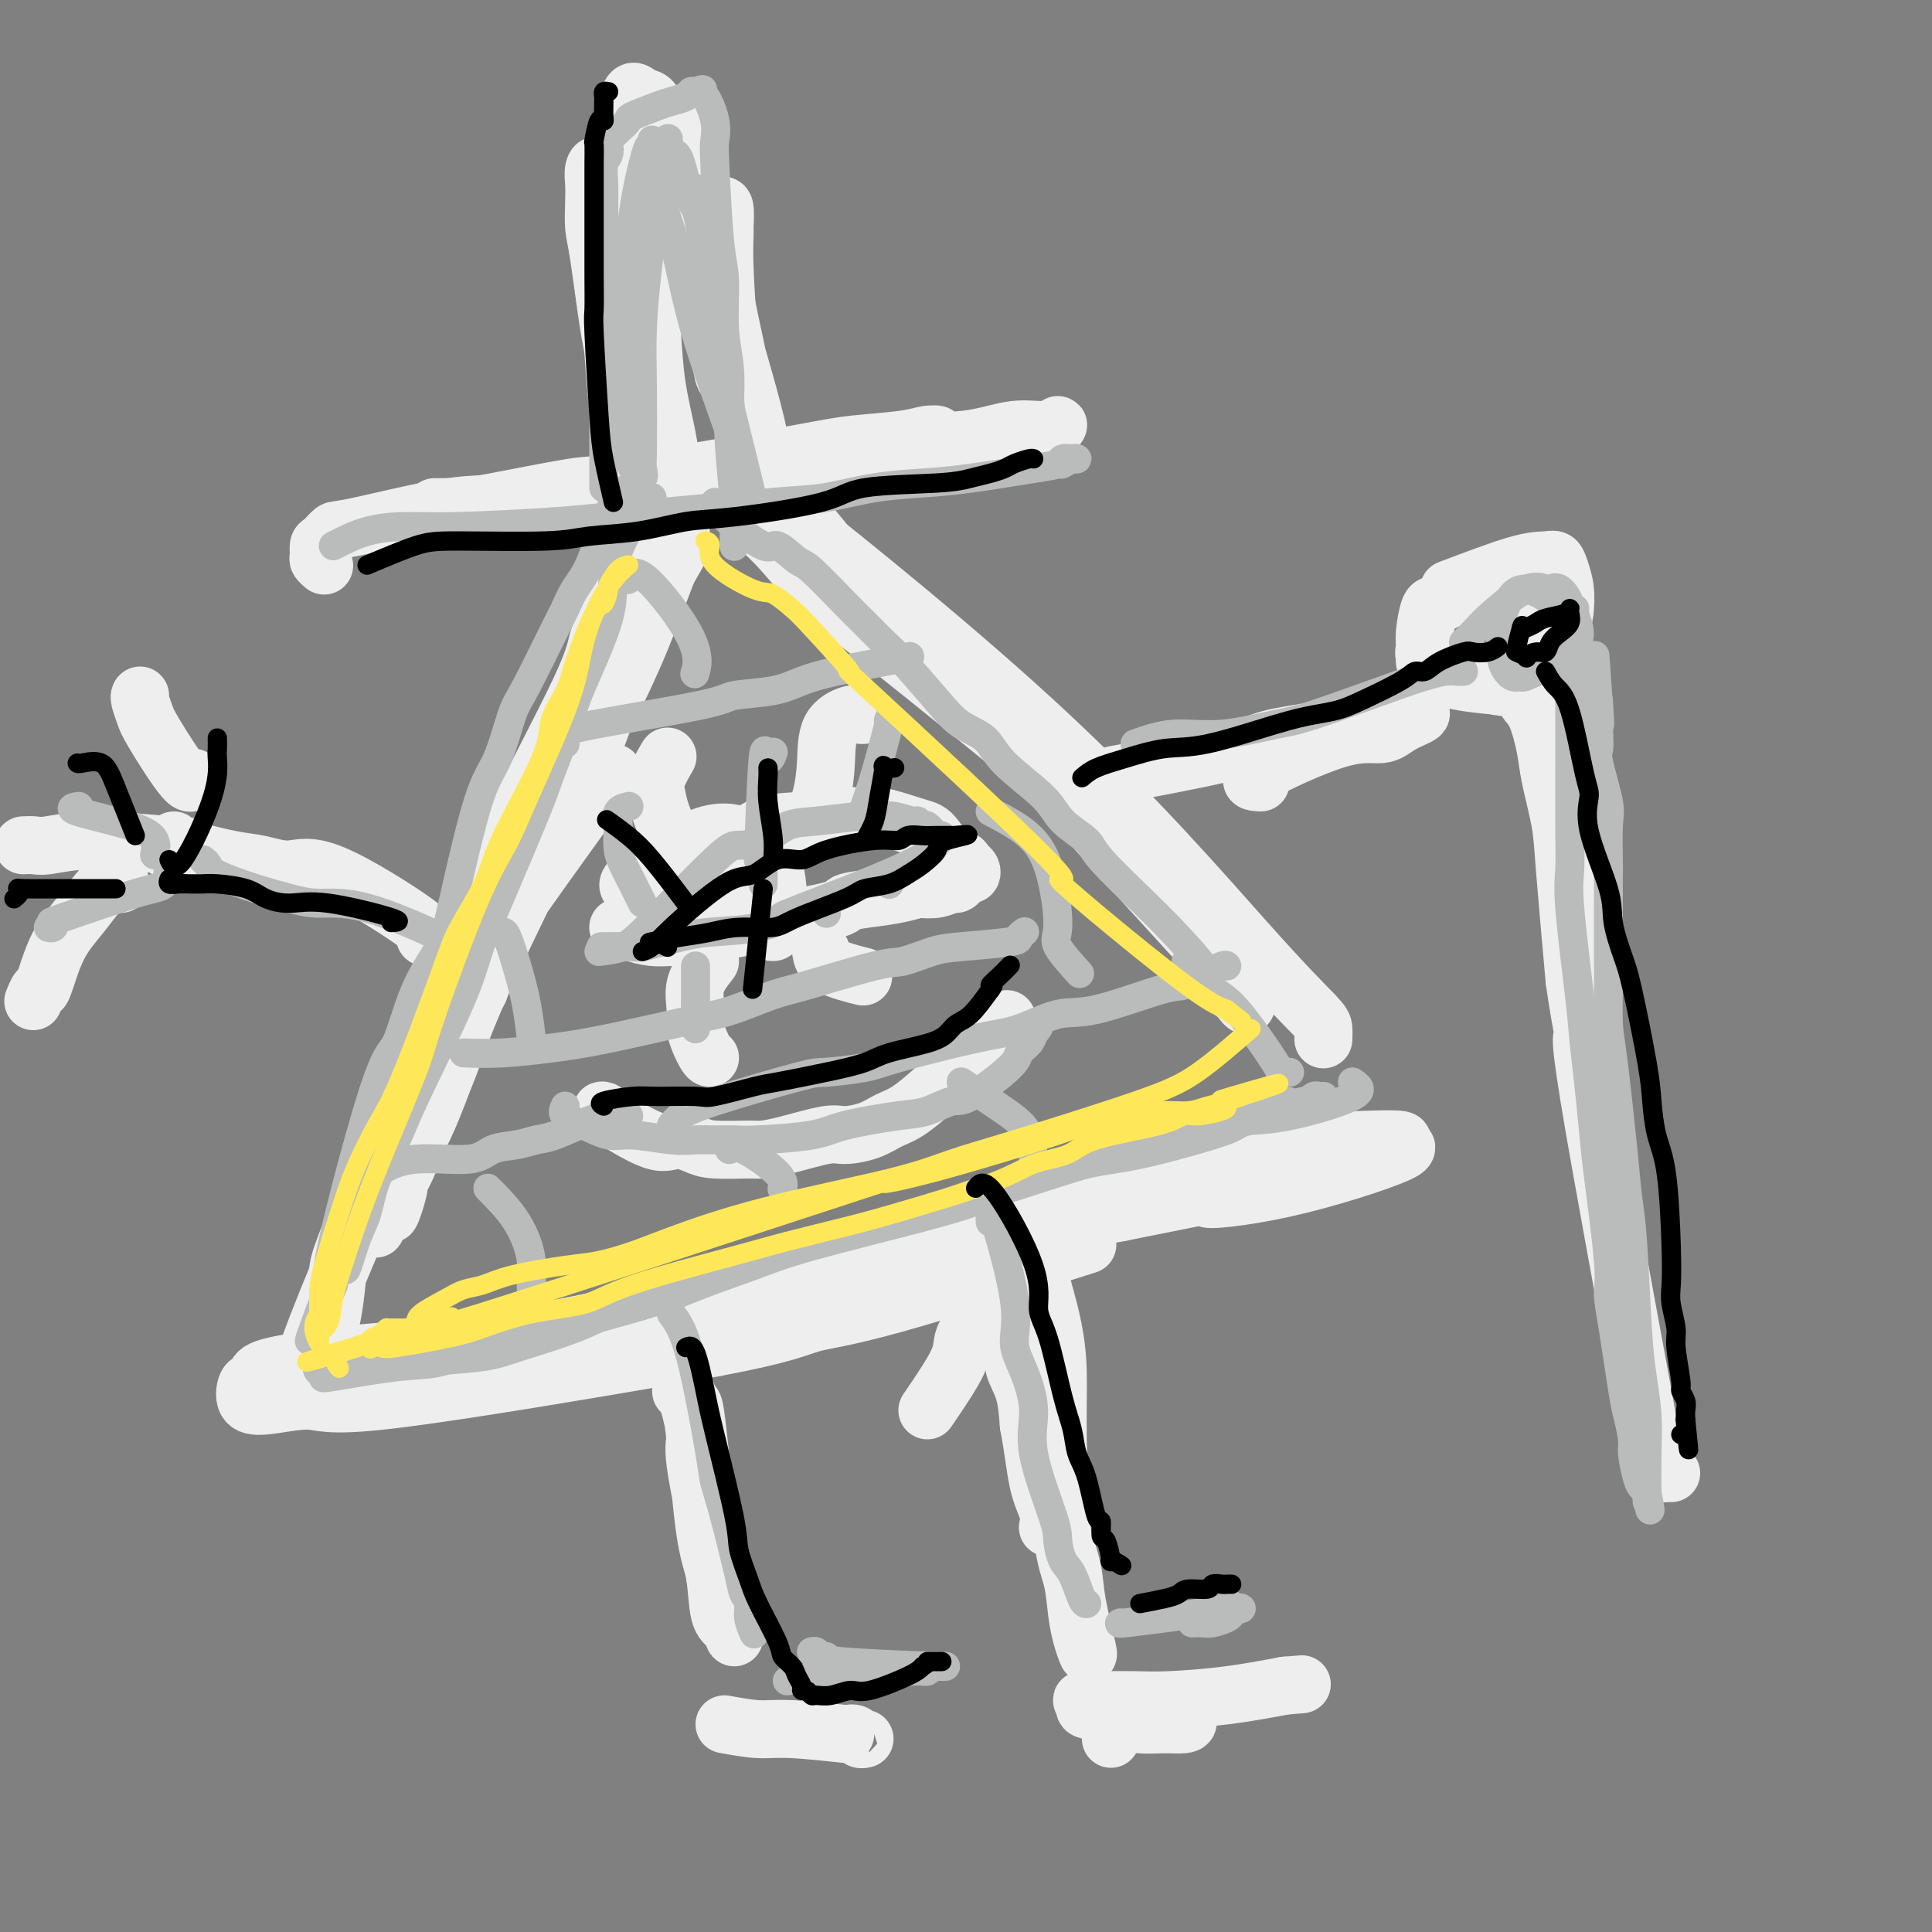 <svg viewBox='0 0 400 400' version='1.1' xmlns='http://www.w3.org/2000/svg' xmlns:xlink='http://www.w3.org/1999/xlink'><rect x="0" y="0" width="400" height="400" fill="#808080" stroke="none"/><g fill='none' stroke='rgb(238,238,238)' stroke-width='12' stroke-linecap='round' stroke-linejoin='round'><path d='M127,160c-0.175,0.094 -0.350,0.188 -1,1c-0.650,0.812 -1.773,2.344 -8,11c-6.227,8.656 -17.556,24.438 -23,33c-5.444,8.562 -5.003,9.905 -6,13c-0.997,3.095 -3.431,7.943 -5,12c-1.569,4.057 -2.271,7.323 -3,10c-0.729,2.677 -1.484,4.763 -2,7c-0.516,2.237 -0.795,4.623 -1,6c-0.205,1.377 -0.338,1.744 0,1c0.338,-0.744 1.148,-2.601 2,-5c0.852,-2.399 1.747,-5.341 4,-10c2.253,-4.659 5.864,-11.034 8,-16c2.136,-4.966 2.798,-8.522 8,-20c5.202,-11.478 14.946,-30.877 20,-42c5.054,-11.123 5.420,-13.968 7,-18c1.580,-4.032 4.376,-9.249 6,-14c1.624,-4.751 2.078,-9.037 3,-12c0.922,-2.963 2.313,-4.604 3,-6c0.687,-1.396 0.672,-2.547 1,-3c0.328,-0.453 1.000,-0.207 1,1c0.000,1.207 -0.671,3.375 -2,7c-1.329,3.625 -3.315,8.706 -5,13c-1.685,4.294 -3.070,7.800 -9,20c-5.930,12.200 -16.404,33.092 -22,45c-5.596,11.908 -6.313,14.831 -8,19c-1.687,4.169 -4.343,9.585 -7,15'/><path d='M88,228c-8.518,19.115 -6.814,17.404 -6,17c0.814,-0.404 0.738,0.500 0,3c-0.738,2.500 -2.138,6.595 -1,-1c1.138,-7.595 4.814,-26.882 8,-38c3.186,-11.118 5.883,-14.069 8,-18c2.117,-3.931 3.653,-8.844 8,-18c4.347,-9.156 11.504,-22.557 15,-30c3.496,-7.443 3.331,-8.929 4,-11c0.669,-2.071 2.173,-4.727 3,-7c0.827,-2.273 0.978,-4.165 1,-3c0.022,1.165 -0.084,5.385 -1,10c-0.916,4.615 -2.643,9.624 -5,16c-2.357,6.376 -5.345,14.120 -8,20c-2.655,5.880 -4.977,9.895 -9,20c-4.023,10.105 -9.747,26.300 -13,35c-3.253,8.700 -4.035,9.905 -5,12c-0.965,2.095 -2.113,5.080 -3,7c-0.887,1.920 -1.514,2.773 -2,3c-0.486,0.227 -0.833,-0.173 -1,-1c-0.167,-0.827 -0.154,-2.080 0,-5c0.154,-2.920 0.449,-7.507 1,-11c0.551,-3.493 1.357,-5.892 5,-14c3.643,-8.108 10.123,-21.924 14,-30c3.877,-8.076 5.153,-10.412 7,-14c1.847,-3.588 4.267,-8.427 6,-12c1.733,-3.573 2.781,-5.878 5,-10c2.219,-4.122 5.610,-10.061 9,-16'/><path d='M128,132c7.357,-13.914 5.250,-7.699 5,-6c-0.250,1.699 1.356,-1.120 3,-4c1.644,-2.880 3.327,-5.823 4,-7c0.673,-1.177 0.337,-0.589 0,0'/><path d='M164,104c3.242,4.113 6.484,8.227 9,11c2.516,2.773 4.307,4.207 10,9c5.693,4.793 15.289,12.947 21,18c5.711,5.053 7.538,7.006 10,10c2.462,2.994 5.558,7.028 9,11c3.442,3.972 7.230,7.880 10,11c2.770,3.120 4.520,5.452 8,10c3.480,4.548 8.688,11.313 11,15c2.312,3.687 1.729,4.295 2,5c0.271,0.705 1.397,1.506 2,2c0.603,0.494 0.682,0.679 1,1c0.318,0.321 0.874,0.777 1,1c0.126,0.223 -0.178,0.211 -1,-1c-0.822,-1.211 -2.162,-3.622 -3,-5c-0.838,-1.378 -1.175,-1.724 -6,-7c-4.825,-5.276 -14.138,-15.484 -20,-22c-5.862,-6.516 -8.271,-9.341 -11,-12c-2.729,-2.659 -5.777,-5.154 -13,-11c-7.223,-5.846 -18.621,-15.044 -25,-20c-6.379,-4.956 -7.738,-5.672 -10,-8c-2.262,-2.328 -5.427,-6.270 -8,-9c-2.573,-2.730 -4.556,-4.247 -6,-6c-1.444,-1.753 -2.350,-3.741 -3,-5c-0.650,-1.259 -1.043,-1.788 -1,-2c0.043,-0.212 0.521,-0.106 1,0'/><path d='M152,100c-1.300,-2.770 3.949,1.306 5,2c1.051,0.694 -2.097,-1.994 8,6c10.097,7.994 33.437,26.671 52,44c18.563,17.329 32.347,33.309 41,43c8.653,9.691 12.175,13.092 14,15c1.825,1.908 1.953,2.321 2,3c0.047,0.679 0.013,1.622 0,2c-0.013,0.378 -0.007,0.189 0,0'/><path d='M276,241c0.356,0.225 0.711,0.451 -1,1c-1.711,0.549 -5.490,1.422 -8,2c-2.510,0.578 -3.751,0.862 -13,2c-9.249,1.138 -26.506,3.129 -37,5c-10.494,1.871 -14.223,3.621 -21,6c-6.777,2.379 -16.600,5.386 -24,8c-7.400,2.614 -12.376,4.835 -23,8c-10.624,3.165 -26.896,7.275 -36,9c-9.104,1.725 -11.041,1.065 -14,1c-2.959,-0.065 -6.940,0.466 -10,1c-3.060,0.534 -5.200,1.071 -8,1c-2.800,-0.071 -6.262,-0.750 -8,-1c-1.738,-0.250 -1.754,-0.071 -2,0c-0.246,0.071 -0.723,0.034 -1,0c-0.277,-0.034 -0.354,-0.066 0,0c0.354,0.066 1.141,0.229 2,0c0.859,-0.229 1.792,-0.849 4,-1c2.208,-0.151 5.691,0.167 8,0c2.309,-0.167 3.445,-0.821 12,-3c8.555,-2.179 24.530,-5.885 34,-8c9.470,-2.115 12.435,-2.639 18,-4c5.565,-1.361 13.729,-3.559 20,-5c6.271,-1.441 10.649,-2.126 21,-4c10.351,-1.874 26.676,-4.937 43,-8'/><path d='M232,251c28.539,-5.769 18.886,-3.693 18,-3c-0.886,0.693 6.994,0.003 16,-2c9.006,-2.003 19.137,-5.320 23,-7c3.863,-1.680 1.457,-1.723 1,-2c-0.457,-0.277 1.035,-0.788 0,-1c-1.035,-0.212 -4.596,-0.124 -8,0c-3.404,0.124 -6.650,0.284 -11,1c-4.350,0.716 -9.804,1.986 -14,3c-4.196,1.014 -7.136,1.771 -19,5c-11.864,3.229 -32.654,8.931 -46,12c-13.346,3.069 -19.247,3.505 -25,5c-5.753,1.495 -11.357,4.049 -23,7c-11.643,2.951 -29.327,6.299 -39,8c-9.673,1.701 -11.337,1.755 -15,2c-3.663,0.245 -9.324,0.682 -13,1c-3.676,0.318 -5.366,0.517 -9,1c-3.634,0.483 -9.210,1.250 -12,2c-2.790,0.750 -2.793,1.485 -3,2c-0.207,0.515 -0.618,0.812 -1,1c-0.382,0.188 -0.735,0.267 -1,1c-0.265,0.733 -0.440,2.121 0,3c0.440,0.879 1.496,1.249 4,1c2.504,-0.249 6.455,-1.118 9,-1c2.545,0.118 3.685,1.224 15,0c11.315,-1.224 32.804,-4.778 46,-7c13.196,-2.222 18.098,-3.111 23,-4'/><path d='M148,279c14.748,-2.767 17.118,-4.185 20,-5c2.882,-0.815 6.276,-1.027 17,-4c10.724,-2.973 28.778,-8.707 36,-11c7.222,-2.293 3.611,-1.147 0,0'/><path d='M123,103c-0.674,-0.455 -1.348,-0.910 1,-1c2.348,-0.090 7.718,0.184 11,0c3.282,-0.184 4.475,-0.827 13,-2c8.525,-1.173 24.384,-2.876 33,-4c8.616,-1.124 9.991,-1.669 13,-2c3.009,-0.331 7.651,-0.449 11,-1c3.349,-0.551 5.403,-1.537 7,-2c1.597,-0.463 2.735,-0.404 4,-1c1.265,-0.596 2.656,-1.847 3,-2c0.344,-0.153 -0.359,0.792 -2,1c-1.641,0.208 -4.220,-0.322 -7,0c-2.780,0.322 -5.760,1.495 -10,2c-4.240,0.505 -9.739,0.343 -15,1c-5.261,0.657 -10.283,2.134 -15,3c-4.717,0.866 -9.129,1.122 -17,2c-7.871,0.878 -19.202,2.379 -25,3c-5.798,0.621 -6.064,0.363 -10,1c-3.936,0.637 -11.542,2.171 -16,3c-4.458,0.829 -5.768,0.954 -7,1c-1.232,0.046 -2.385,0.012 -3,0c-0.615,-0.012 -0.691,-0.003 -1,0c-0.309,0.003 -0.853,0.001 -1,0c-0.147,-0.001 0.101,-0.000 1,0c0.899,0.000 2.450,0.000 4,0'/><path d='M95,105c2.551,-0.104 7.430,-0.364 9,0c1.570,0.364 -0.169,1.351 13,-1c13.169,-2.351 41.244,-8.040 53,-10c11.756,-1.960 7.191,-0.189 8,0c0.809,0.189 6.992,-1.203 10,-2c3.008,-0.797 2.840,-0.999 3,-1c0.160,-0.001 0.649,0.199 1,0c0.351,-0.199 0.562,-0.796 1,-1c0.438,-0.204 1.101,-0.013 1,0c-0.101,0.013 -0.965,-0.151 -2,0c-1.035,0.151 -2.242,0.615 -5,1c-2.758,0.385 -7.067,0.689 -10,1c-2.933,0.311 -4.490,0.629 -12,2c-7.510,1.371 -20.972,3.793 -29,5c-8.028,1.207 -10.622,1.197 -15,2c-4.378,0.803 -10.538,2.418 -15,3c-4.462,0.582 -7.224,0.130 -13,1c-5.776,0.870 -14.567,3.063 -19,4c-4.433,0.937 -4.509,0.618 -5,1c-0.491,0.382 -1.396,1.465 -2,2c-0.604,0.535 -0.908,0.522 -1,1c-0.092,0.478 0.027,1.448 0,2c-0.027,0.552 -0.200,0.687 0,1c0.200,0.313 0.771,0.804 1,1c0.229,0.196 0.114,0.098 0,0'/><path d='M132,103c-0.109,1.303 -0.218,2.606 -1,-1c-0.782,-3.606 -2.238,-12.122 -3,-18c-0.762,-5.878 -0.831,-9.117 -1,-11c-0.169,-1.883 -0.437,-2.408 -1,-6c-0.563,-3.592 -1.420,-10.250 -2,-14c-0.580,-3.750 -0.884,-4.591 -1,-6c-0.116,-1.409 -0.044,-3.384 0,-5c0.044,-1.616 0.062,-2.872 0,-4c-0.062,-1.128 -0.203,-2.128 0,-3c0.203,-0.872 0.749,-1.616 2,2c1.251,3.616 3.207,11.594 4,17c0.793,5.406 0.423,8.242 1,12c0.577,3.758 2.102,8.438 3,12c0.898,3.562 1.169,6.007 2,10c0.831,3.993 2.223,9.533 3,12c0.777,2.467 0.938,1.862 1,2c0.062,0.138 0.024,1.021 0,1c-0.024,-0.021 -0.034,-0.945 0,-2c0.034,-1.055 0.112,-2.242 0,-4c-0.112,-1.758 -0.415,-4.089 -1,-7c-0.585,-2.911 -1.453,-6.403 -2,-10c-0.547,-3.597 -0.774,-7.298 -1,-11'/><path d='M135,69c-1.023,-8.948 -1.581,-14.318 -2,-18c-0.419,-3.682 -0.701,-5.677 -1,-8c-0.299,-2.323 -0.617,-4.974 -1,-7c-0.383,-2.026 -0.833,-3.427 -1,-6c-0.167,-2.573 -0.053,-6.318 0,-8c0.053,-1.682 0.045,-1.301 0,-1c-0.045,0.301 -0.127,0.523 0,0c0.127,-0.523 0.464,-1.790 1,-2c0.536,-0.210 1.272,0.638 2,1c0.728,0.362 1.448,0.239 2,1c0.552,0.761 0.935,2.405 2,4c1.065,1.595 2.811,3.140 4,6c1.189,2.860 1.821,7.036 3,11c1.179,3.964 2.907,7.715 4,11c1.093,3.285 1.553,6.102 3,13c1.447,6.898 3.881,17.876 5,24c1.119,6.124 0.922,7.394 1,9c0.078,1.606 0.429,3.548 1,5c0.571,1.452 1.360,2.412 2,3c0.640,0.588 1.129,0.802 1,1c-0.129,0.198 -0.878,0.379 -1,0c-0.122,-0.379 0.382,-1.319 0,-3c-0.382,-1.681 -1.649,-4.102 -2,-6c-0.351,-1.898 0.215,-3.271 -1,-9c-1.215,-5.729 -4.212,-15.814 -6,-22c-1.788,-6.186 -2.366,-8.473 -3,-11c-0.634,-2.527 -1.324,-5.293 -2,-9c-0.676,-3.707 -1.338,-8.353 -2,-13'/><path d='M144,35c-2.665,-12.014 -1.327,-6.048 -1,-4c0.327,2.048 -0.358,0.180 -1,-2c-0.642,-2.180 -1.240,-4.670 -1,-1c0.240,3.670 1.318,13.502 3,23c1.682,9.498 3.968,18.661 5,23c1.032,4.339 0.808,3.852 1,4c0.192,0.148 0.798,0.931 1,1c0.202,0.069 -0.002,-0.577 0,-1c0.002,-0.423 0.210,-0.624 0,-5c-0.210,-4.376 -0.837,-12.928 -1,-18c-0.163,-5.072 0.138,-6.665 0,-8c-0.138,-1.335 -0.717,-2.413 -1,-3c-0.283,-0.587 -0.272,-0.683 0,-1c0.272,-0.317 0.804,-0.855 1,0c0.196,0.855 0.056,3.101 0,4c-0.056,0.899 -0.028,0.449 0,0'/><path d='M131,184c-0.937,-0.348 -1.874,-0.696 1,-3c2.874,-2.304 9.559,-6.564 14,-8c4.441,-1.436 6.638,-0.049 8,0c1.362,0.049 1.891,-1.240 4,-2c2.109,-0.760 5.800,-0.990 8,-1c2.200,-0.010 2.911,0.200 4,0c1.089,-0.200 2.557,-0.811 4,-1c1.443,-0.189 2.861,0.044 4,0c1.139,-0.044 1.999,-0.364 4,0c2.001,0.364 5.142,1.414 7,2c1.858,0.586 2.434,0.710 3,1c0.566,0.290 1.122,0.746 2,2c0.878,1.254 2.078,3.307 3,4c0.922,0.693 1.564,0.027 2,0c0.436,-0.027 0.664,0.584 1,1c0.336,0.416 0.780,0.637 1,1c0.220,0.363 0.215,0.867 0,1c-0.215,0.133 -0.640,-0.104 -1,0c-0.360,0.104 -0.654,0.550 -1,1c-0.346,0.450 -0.742,0.904 -1,1c-0.258,0.096 -0.377,-0.166 -1,0c-0.623,0.166 -1.749,0.762 -3,1c-1.251,0.238 -2.625,0.119 -4,0'/><path d='M190,184c-3.499,1.182 -7.246,1.637 -10,2c-2.754,0.363 -4.515,0.633 -5,1c-0.485,0.367 0.307,0.831 -5,2c-5.307,1.169 -16.714,3.042 -22,4c-5.286,0.958 -4.450,0.999 -5,1c-0.550,0.001 -2.486,-0.038 -4,0c-1.514,0.038 -2.604,0.154 -4,0c-1.396,-0.154 -3.096,-0.577 -4,-1c-0.904,-0.423 -1.013,-0.845 -1,-1c0.013,-0.155 0.148,-0.041 0,0c-0.148,0.041 -0.578,0.011 -1,0c-0.422,-0.011 -0.835,-0.003 -1,0c-0.165,0.003 -0.083,0.002 0,0'/><path d='M160,178c0.421,2.064 0.842,4.127 1,6c0.158,1.873 0.054,3.555 0,5c-0.054,1.445 -0.056,2.653 0,3c0.056,0.347 0.171,-0.168 0,0c-0.171,0.168 -0.630,1.019 -1,1c-0.370,-0.019 -0.653,-0.909 -1,-1c-0.347,-0.091 -0.758,0.617 -2,-1c-1.242,-1.617 -3.313,-5.557 -4,-8c-0.687,-2.443 0.012,-3.387 0,-4c-0.012,-0.613 -0.734,-0.896 -1,-1c-0.266,-0.104 -0.076,-0.030 0,0c0.076,0.030 0.038,0.015 0,0'/><path d='M143,178c-1.903,-2.368 -3.806,-4.736 -5,-7c-1.194,-2.264 -1.679,-4.424 -2,-6c-0.321,-1.576 -0.478,-2.567 0,-4c0.478,-1.433 1.590,-3.309 2,-4c0.410,-0.691 0.117,-0.197 0,0c-0.117,0.197 -0.059,0.099 0,0'/><path d='M168,170c0.734,-1.509 1.467,-3.017 2,-5c0.533,-1.983 0.864,-4.440 1,-7c0.136,-2.560 0.075,-5.222 1,-7c0.925,-1.778 2.836,-2.673 4,-3c1.164,-0.327 1.583,-0.088 2,0c0.417,0.088 0.834,0.025 1,0c0.166,-0.025 0.083,-0.013 0,0'/><path d='M147,199c-1.282,1.630 -2.564,3.260 -3,5c-0.436,1.740 -0.026,3.591 0,5c0.026,1.409 -0.333,2.378 0,4c0.333,1.622 1.359,3.898 2,5c0.641,1.102 0.897,1.029 1,1c0.103,-0.029 0.051,-0.015 0,0'/><path d='M170,197c0.178,1.044 0.356,2.089 2,3c1.644,0.911 4.756,1.689 6,2c1.244,0.311 0.622,0.156 0,0'/><path d='M91,224c-1.910,0.382 -3.821,0.763 -5,1c-1.179,0.237 -1.628,0.329 -4,6c-2.372,5.671 -6.667,16.920 -9,23c-2.333,6.080 -2.705,6.991 -3,9c-0.295,2.009 -0.514,5.116 -1,8c-0.486,2.884 -1.241,5.546 -2,8c-0.759,2.454 -1.523,4.700 -2,6c-0.477,1.300 -0.667,1.653 -1,2c-0.333,0.347 -0.810,0.686 -1,1c-0.190,0.314 -0.094,0.601 0,0c0.094,-0.601 0.187,-2.092 0,-3c-0.187,-0.908 -0.653,-1.233 1,-6c1.653,-4.767 5.425,-13.975 8,-20c2.575,-6.025 3.954,-8.866 5,-12c1.046,-3.134 1.760,-6.560 4,-12c2.240,-5.440 6.005,-12.894 8,-17c1.995,-4.106 2.220,-4.866 3,-6c0.780,-1.134 2.116,-2.644 3,-4c0.884,-1.356 1.315,-2.557 2,-3c0.685,-0.443 1.624,-0.126 2,0c0.376,0.126 0.188,0.063 0,0'/><path d='M143,292c0.260,-1.159 0.520,-2.317 1,1c0.480,3.317 1.180,11.111 2,16c0.820,4.889 1.761,6.874 2,9c0.239,2.126 -0.223,4.393 0,6c0.223,1.607 1.130,2.554 2,5c0.870,2.446 1.704,6.392 2,8c0.296,1.608 0.053,0.878 0,1c-0.053,0.122 0.085,1.096 0,1c-0.085,-0.096 -0.394,-1.261 -1,-2c-0.606,-0.739 -1.510,-1.050 -2,-3c-0.490,-1.950 -0.564,-5.538 -1,-8c-0.436,-2.462 -1.232,-3.797 -2,-9c-0.768,-5.203 -1.509,-14.273 -2,-19c-0.491,-4.727 -0.731,-5.112 -1,-6c-0.269,-0.888 -0.565,-2.278 -1,-3c-0.435,-0.722 -1.009,-0.777 -1,-1c0.009,-0.223 0.601,-0.613 1,0c0.399,0.613 0.604,2.228 1,4c0.396,1.772 0.982,3.701 1,5c0.018,1.299 -0.531,1.967 0,6c0.531,4.033 2.143,11.432 3,16c0.857,4.568 0.959,6.305 1,7c0.041,0.695 0.020,0.347 0,0'/><path d='M150,357c2.493,0.452 4.986,0.905 7,1c2.014,0.095 3.547,-0.167 7,0c3.453,0.167 8.824,0.763 11,1c2.176,0.237 1.158,0.116 1,0c-0.158,-0.116 0.545,-0.227 1,0c0.455,0.227 0.661,0.792 1,1c0.339,0.208 0.811,0.059 1,0c0.189,-0.059 0.094,-0.030 0,0'/><path d='M125,230c-0.472,-0.150 -0.945,-0.299 1,1c1.945,1.299 6.307,4.047 9,5c2.693,0.953 3.717,0.112 5,0c1.283,-0.112 2.825,0.504 4,1c1.175,0.496 1.985,0.871 4,1c2.015,0.129 5.237,0.011 7,0c1.763,-0.011 2.068,0.086 3,0c0.932,-0.086 2.493,-0.355 5,-1c2.507,-0.645 5.961,-1.665 8,-2c2.039,-0.335 2.664,0.017 4,0c1.336,-0.017 3.384,-0.403 5,-1c1.616,-0.597 2.799,-1.405 4,-2c1.201,-0.595 2.420,-0.976 4,-2c1.580,-1.024 3.520,-2.691 5,-4c1.480,-1.309 2.501,-2.260 3,-3c0.499,-0.740 0.476,-1.270 1,-2c0.524,-0.730 1.594,-1.660 3,-3c1.406,-1.340 3.148,-3.092 4,-4c0.852,-0.908 0.815,-0.974 1,-1c0.185,-0.026 0.593,-0.013 1,0'/><path d='M206,213c4.333,-3.500 2.167,-1.750 0,0'/><path d='M192,292c1.348,-1.968 2.695,-3.936 4,-6c1.305,-2.064 2.566,-4.223 3,-6c0.434,-1.777 0.040,-3.171 2,-5c1.960,-1.829 6.274,-4.094 8,-5c1.726,-0.906 0.863,-0.453 0,0'/><path d='M216,267c0.728,2.640 1.456,5.281 2,8c0.544,2.719 0.905,5.517 1,9c0.095,3.483 -0.077,7.649 0,14c0.077,6.351 0.402,14.885 1,20c0.598,5.115 1.469,6.810 2,9c0.531,2.190 0.724,4.874 1,7c0.276,2.126 0.636,3.695 1,5c0.364,1.305 0.732,2.346 1,3c0.268,0.654 0.436,0.921 0,-1c-0.436,-1.921 -1.475,-6.032 -2,-9c-0.525,-2.968 -0.535,-4.795 -1,-7c-0.465,-2.205 -1.385,-4.790 -2,-7c-0.615,-2.210 -0.925,-4.045 -2,-9c-1.075,-4.955 -2.916,-13.031 -4,-17c-1.084,-3.969 -1.411,-3.832 -2,-5c-0.589,-1.168 -1.442,-3.640 -2,-5c-0.558,-1.360 -0.822,-1.609 -1,-2c-0.178,-0.391 -0.269,-0.925 0,-1c0.269,-0.075 0.897,0.310 1,1c0.103,0.690 -0.318,1.686 0,3c0.318,1.314 1.377,2.947 2,5c0.623,2.053 0.812,4.527 1,7'/><path d='M213,295c0.951,4.877 1.327,9.070 2,12c0.673,2.930 1.643,4.596 2,6c0.357,1.404 0.102,2.544 0,3c-0.102,0.456 -0.051,0.228 0,0'/><path d='M230,360c0.149,-0.799 0.298,-1.597 1,-2c0.702,-0.403 1.956,-0.409 3,-1c1.044,-0.591 1.876,-1.765 4,-2c2.124,-0.235 5.539,0.470 7,1c1.461,0.530 0.967,0.885 0,1c-0.967,0.115 -2.408,-0.011 -4,0c-1.592,0.011 -3.336,0.158 -5,0c-1.664,-0.158 -3.250,-0.620 -4,-1c-0.750,-0.380 -0.664,-0.676 -2,-1c-1.336,-0.324 -4.092,-0.675 -5,-1c-0.908,-0.325 0.034,-0.623 0,-1c-0.034,-0.377 -1.043,-0.832 -1,-1c0.043,-0.168 1.140,-0.047 2,0c0.860,0.047 1.485,0.021 3,0c1.515,-0.021 3.922,-0.037 6,0c2.078,0.037 3.829,0.125 7,0c3.171,-0.125 7.763,-0.464 12,-1c4.237,-0.536 8.118,-1.268 12,-2'/><path d='M266,349c6.167,-0.500 3.083,-0.250 0,0'/><path d='M261,162c-1.562,-0.071 -3.125,-0.141 0,-2c3.125,-1.859 10.937,-5.506 16,-7c5.063,-1.494 7.376,-0.835 9,-1c1.624,-0.165 2.557,-1.153 4,-2c1.443,-0.847 3.396,-1.554 4,-2c0.604,-0.446 -0.139,-0.630 -4,0c-3.861,0.630 -10.838,2.075 -16,3c-5.162,0.925 -8.507,1.330 -11,2c-2.493,0.670 -4.133,1.603 -10,3c-5.867,1.397 -15.962,3.256 -20,4c-4.038,0.744 -2.019,0.372 0,0'/><path d='M295,137c0.000,0.000 0.100,0.100 0.1,0.1'/><path d='M300,122c5.292,-2.010 10.585,-4.019 14,-5c3.415,-0.981 4.954,-0.932 6,-1c1.046,-0.068 1.601,-0.251 2,0c0.399,0.251 0.644,0.936 1,2c0.356,1.064 0.822,2.506 1,4c0.178,1.494 0.066,3.038 0,4c-0.066,0.962 -0.087,1.340 -1,4c-0.913,2.660 -2.720,7.601 -5,10c-2.280,2.399 -5.035,2.255 -8,2c-2.965,-0.255 -6.139,-0.620 -8,-1c-1.861,-0.380 -2.408,-0.774 -3,-1c-0.592,-0.226 -1.228,-0.286 -2,-1c-0.772,-0.714 -1.681,-2.084 -2,-3c-0.319,-0.916 -0.047,-1.378 0,-2c0.047,-0.622 -0.132,-1.404 0,-3c0.132,-1.596 0.574,-4.007 1,-5c0.426,-0.993 0.836,-0.570 2,-1c1.164,-0.430 3.082,-1.715 5,-3'/><path d='M303,122c3.499,-1.477 8.748,-3.169 12,-1c3.252,2.169 4.507,8.200 5,11c0.493,2.800 0.224,2.368 0,3c-0.224,0.632 -0.403,2.329 -1,3c-0.597,0.671 -1.614,0.317 -3,1c-1.386,0.683 -3.143,2.404 -4,3c-0.857,0.596 -0.815,0.069 -1,0c-0.185,-0.069 -0.596,0.322 -1,0c-0.404,-0.322 -0.802,-1.355 -1,-2c-0.198,-0.645 -0.198,-0.901 0,-1c0.198,-0.099 0.592,-0.041 1,0c0.408,0.041 0.829,0.067 1,0c0.171,-0.067 0.091,-0.225 0,0c-0.091,0.225 -0.192,0.833 0,1c0.192,0.167 0.677,-0.107 1,0c0.323,0.107 0.485,0.594 1,1c0.515,0.406 1.385,0.730 2,1c0.615,0.270 0.976,0.486 1,1c0.024,0.514 -0.288,1.325 0,2c0.288,0.675 1.176,1.213 2,3c0.824,1.787 1.586,4.824 2,7c0.414,2.176 0.482,3.490 1,6c0.518,2.510 1.486,6.214 2,9c0.514,2.786 0.576,4.653 1,10c0.424,5.347 1.212,14.173 2,23'/><path d='M326,203c1.496,10.385 2.236,12.347 2,12c-0.236,-0.347 -1.448,-3.004 1,12c2.448,15.004 8.554,47.668 11,61c2.446,13.332 1.230,7.330 1,6c-0.230,-1.330 0.526,2.012 1,4c0.474,1.988 0.667,2.624 1,3c0.333,0.376 0.806,0.493 1,1c0.194,0.507 0.108,1.404 0,2c-0.108,0.596 -0.239,0.892 0,1c0.239,0.108 0.848,0.029 1,0c0.152,-0.029 -0.151,-0.008 0,0c0.151,0.008 0.758,0.002 1,0c0.242,-0.002 0.121,-0.001 0,0'/><path d='M88,194c0.847,-0.159 1.694,-0.318 -2,-3c-3.694,-2.682 -11.928,-7.888 -17,-10c-5.072,-2.112 -6.980,-1.130 -9,-1c-2.020,0.130 -4.152,-0.591 -6,-1c-1.848,-0.409 -3.413,-0.506 -6,-1c-2.587,-0.494 -6.195,-1.383 -8,-2c-1.805,-0.617 -1.808,-0.960 -2,-1c-0.192,-0.040 -0.574,0.224 -1,0c-0.426,-0.224 -0.898,-0.936 -1,-1c-0.102,-0.064 0.165,0.521 0,1c-0.165,0.479 -0.761,0.851 -1,1c-0.239,0.149 -0.119,0.074 0,0'/><path d='M40,161c-0.218,0.920 -0.437,1.840 -2,0c-1.563,-1.840 -4.471,-6.441 -6,-9c-1.529,-2.559 -1.678,-3.078 -2,-4c-0.322,-0.922 -0.818,-2.248 -1,-3c-0.182,-0.752 -0.052,-0.929 0,-1c0.052,-0.071 0.026,-0.035 0,0'/><path d='M35,175c-5.818,-0.536 -11.636,-1.072 -16,-1c-4.364,0.072 -7.273,0.751 -9,1c-1.727,0.249 -2.273,0.067 -3,0c-0.727,-0.067 -1.636,-0.019 -2,0c-0.364,0.019 -0.182,0.010 0,0'/><path d='M25,183c-0.831,-0.531 -1.661,-1.062 -3,0c-1.339,1.062 -3.186,3.718 -5,6c-1.814,2.282 -3.597,4.192 -5,7c-1.403,2.808 -2.428,6.516 -3,8c-0.572,1.484 -0.693,0.746 -1,1c-0.307,0.254 -0.802,1.501 -1,2c-0.198,0.499 -0.099,0.249 0,0'/></g>
<g fill='none' stroke='rgb(186,187,187)' stroke-width='6' stroke-linecap='round' stroke-linejoin='round'><path d='M135,103c-1.760,2.250 -3.520,4.499 -5,7c-1.480,2.501 -2.680,5.253 -3,8c-0.320,2.747 0.239,5.488 -1,10c-1.239,4.512 -4.278,10.796 -6,15c-1.722,4.204 -2.127,6.330 -3,9c-0.873,2.670 -2.212,5.885 -3,8c-0.788,2.115 -1.023,3.131 -3,8c-1.977,4.869 -5.697,13.590 -8,19c-2.303,5.410 -3.191,7.508 -4,10c-0.809,2.492 -1.540,5.377 -4,11c-2.460,5.623 -6.651,13.985 -9,19c-2.349,5.015 -2.857,6.682 -4,9c-1.143,2.318 -2.921,5.286 -4,8c-1.079,2.714 -1.460,5.175 -2,7c-0.540,1.825 -1.241,3.014 -2,5c-0.759,1.986 -1.576,4.771 -2,6c-0.424,1.229 -0.453,0.904 -1,1c-0.547,0.096 -1.610,0.613 -2,1c-0.390,0.387 -0.105,0.643 0,1c0.105,0.357 0.030,0.816 0,1c-0.030,0.184 -0.015,0.092 0,0'/><path d='M69,266c-10.022,24.353 -2.076,3.735 0,-2c2.076,-5.735 -1.718,3.413 -1,-2c0.718,-5.413 5.947,-25.385 9,-35c3.053,-9.615 3.930,-8.872 5,-11c1.070,-2.128 2.334,-7.127 4,-11c1.666,-3.873 3.734,-6.620 5,-9c1.266,-2.380 1.728,-4.393 3,-10c1.272,-5.607 3.353,-14.809 5,-20c1.647,-5.191 2.860,-6.372 4,-9c1.140,-2.628 2.205,-6.702 3,-9c0.795,-2.298 1.318,-2.819 3,-6c1.682,-3.181 4.524,-9.021 6,-12c1.476,-2.979 1.586,-3.097 2,-4c0.414,-0.903 1.132,-2.591 2,-4c0.868,-1.409 1.886,-2.538 3,-5c1.114,-2.462 2.325,-6.256 3,-8c0.675,-1.744 0.815,-1.438 1,-2c0.185,-0.562 0.414,-1.993 1,-3c0.586,-1.007 1.528,-1.589 2,-2c0.472,-0.411 0.473,-0.649 1,-1c0.527,-0.351 1.579,-0.815 2,-1c0.421,-0.185 0.210,-0.093 0,0'/><path d='M148,104c-0.144,0.241 -0.288,0.482 0,1c0.288,0.518 1.007,1.313 3,3c1.993,1.687 5.261,4.265 7,5c1.739,0.735 1.948,-0.373 3,0c1.052,0.373 2.946,2.228 4,3c1.054,0.772 1.269,0.460 3,2c1.731,1.540 4.980,4.932 7,7c2.020,2.068 2.811,2.812 4,4c1.189,1.188 2.777,2.820 4,4c1.223,1.180 2.083,1.909 4,4c1.917,2.091 4.891,5.546 7,8c2.109,2.454 3.352,3.909 5,5c1.648,1.091 3.699,1.818 5,3c1.301,1.182 1.851,2.817 4,5c2.149,2.183 5.898,4.912 8,7c2.102,2.088 2.558,3.535 4,5c1.442,1.465 3.871,2.949 5,4c1.129,1.051 0.958,1.667 3,4c2.042,2.333 6.298,6.381 9,9c2.702,2.619 3.851,3.810 5,5'/><path d='M242,192c12.175,12.766 5.612,7.680 4,7c-1.612,-0.680 1.729,3.047 4,5c2.271,1.953 3.474,2.131 6,5c2.526,2.869 6.376,8.429 8,11c1.624,2.571 1.024,2.153 1,2c-0.024,-0.153 0.530,-0.041 1,0c0.470,0.041 0.857,0.011 1,0c0.143,-0.011 0.041,-0.003 0,0c-0.041,0.003 -0.020,0.002 0,0'/><path d='M280,224c1.250,0.839 2.501,1.679 0,3c-2.501,1.321 -8.753,3.124 -13,4c-4.247,0.876 -6.489,0.824 -8,1c-1.511,0.176 -2.291,0.580 -3,1c-0.709,0.420 -1.347,0.856 -5,2c-3.653,1.144 -10.319,2.995 -15,4c-4.681,1.005 -7.376,1.162 -11,2c-3.624,0.838 -8.178,2.357 -11,3c-2.822,0.643 -3.911,0.411 -9,2c-5.089,1.589 -14.178,4.997 -20,7c-5.822,2.003 -8.378,2.599 -11,3c-2.622,0.401 -5.312,0.608 -13,3c-7.688,2.392 -20.375,6.970 -28,10c-7.625,3.030 -10.188,4.510 -14,6c-3.812,1.490 -8.872,2.988 -12,4c-3.128,1.012 -4.322,1.539 -8,2c-3.678,0.461 -9.839,0.856 -13,1c-3.161,0.144 -3.321,0.039 -4,0c-0.679,-0.039 -1.875,-0.010 -3,0c-1.125,0.010 -2.179,0.003 -3,0c-0.821,-0.003 -1.411,-0.001 -2,0'/><path d='M74,282c-5.958,0.404 -4.354,-0.085 -4,0c0.354,0.085 -0.541,0.744 -1,1c-0.459,0.256 -0.480,0.109 -1,0c-0.520,-0.109 -1.537,-0.180 -2,0c-0.463,0.180 -0.371,0.611 0,1c0.371,0.389 1.023,0.736 1,1c-0.023,0.264 -0.720,0.447 2,0c2.720,-0.447 8.859,-1.523 13,-2c4.141,-0.477 6.286,-0.356 9,-1c2.714,-0.644 5.998,-2.052 9,-3c3.002,-0.948 5.722,-1.437 12,-3c6.278,-1.563 16.115,-4.200 22,-6c5.885,-1.800 7.819,-2.763 11,-4c3.181,-1.237 7.609,-2.747 11,-4c3.391,-1.253 5.744,-2.250 12,-4c6.256,-1.750 16.414,-4.253 23,-6c6.586,-1.747 9.600,-2.736 10,-3c0.400,-0.264 -1.815,0.198 8,-3c9.815,-3.198 31.662,-10.057 41,-13c9.338,-2.943 6.169,-1.972 3,-1'/><path d='M253,232c25.734,-7.724 9.070,-2.035 3,0c-6.070,2.035 -1.547,0.416 3,-1c4.547,-1.416 9.117,-2.628 11,-3c1.883,-0.372 1.079,0.096 1,0c-0.079,-0.096 0.567,-0.758 1,-1c0.433,-0.242 0.652,-0.065 1,0c0.348,0.065 0.824,0.017 1,0c0.176,-0.017 0.050,-0.005 0,0c-0.050,0.005 -0.025,0.002 0,0'/><path d='M124,197c1.796,-0.227 3.592,-0.454 5,-1c1.408,-0.546 2.427,-1.411 6,-5c3.573,-3.589 9.700,-9.903 13,-13c3.300,-3.097 3.772,-2.977 5,-3c1.228,-0.023 3.210,-0.188 5,-1c1.790,-0.812 3.387,-2.271 5,-3c1.613,-0.729 3.241,-0.727 6,-1c2.759,-0.273 6.647,-0.820 9,-1c2.353,-0.180 3.170,0.009 4,0c0.830,-0.009 1.675,-0.215 3,0c1.325,0.215 3.132,0.850 4,1c0.868,0.150 0.797,-0.185 1,0c0.203,0.185 0.679,0.889 1,1c0.321,0.111 0.488,-0.372 1,0c0.512,0.372 1.369,1.600 2,2c0.631,0.400 1.038,-0.029 1,0c-0.038,0.029 -0.519,0.514 -1,1'/><path d='M194,174c0.972,0.687 -1.098,-0.096 -1,0c0.098,0.096 2.366,1.072 -3,4c-5.366,2.928 -18.364,7.807 -24,10c-5.636,2.193 -3.910,1.701 -4,2c-0.090,0.299 -1.995,1.390 -5,2c-3.005,0.610 -7.109,0.738 -10,1c-2.891,0.262 -4.569,0.659 -6,1c-1.431,0.341 -2.616,0.627 -4,1c-1.384,0.373 -2.969,0.832 -4,1c-1.031,0.168 -1.508,0.045 -3,0c-1.492,-0.045 -3.998,-0.013 -5,0c-1.002,0.013 -0.501,0.006 0,0'/><path d='M158,183c0.000,0.083 0.000,0.167 0,0c0.000,-0.167 0.000,-0.583 0,-1c0.000,-0.417 0.000,-0.833 0,-1c0.000,-0.167 0.000,-0.083 0,0'/><path d='M133,187c-1.037,-2.099 -2.074,-4.198 -3,-6c-0.926,-1.802 -1.740,-3.306 -2,-5c-0.260,-1.694 0.033,-3.578 0,-5c-0.033,-1.422 -0.394,-2.383 0,-3c0.394,-0.617 1.541,-0.891 2,-1c0.459,-0.109 0.229,-0.055 0,0'/><path d='M157,178c0.339,-8.905 0.679,-17.810 1,-21c0.321,-3.190 0.625,-0.667 1,0c0.375,0.667 0.821,-0.524 1,-1c0.179,-0.476 0.089,-0.238 0,0'/><path d='M179,168c-0.136,-0.069 -0.271,-0.137 0,-1c0.271,-0.863 0.949,-2.520 2,-6c1.051,-3.480 2.475,-8.783 3,-11c0.525,-2.217 0.150,-1.348 0,-1c-0.150,0.348 -0.075,0.174 0,0'/><path d='M144,200c0.000,2.030 0.000,4.060 0,6c0.000,1.940 0.000,3.792 0,5c0.000,1.208 0.000,1.774 0,2c0.000,0.226 0.000,0.113 0,0'/><path d='M171,189c0.000,0.000 0.100,0.100 0.1,0.1'/><path d='M184,183c0.000,0.000 0.100,0.100 0.1,0.1'/><path d='M117,229c-0.327,0.682 -0.654,1.363 0,2c0.654,0.637 2.289,1.228 4,2c1.711,0.772 3.500,1.723 5,2c1.500,0.277 2.712,-0.122 5,0c2.288,0.122 5.652,0.765 8,1c2.348,0.235 3.682,0.061 5,0c1.318,-0.061 2.621,-0.008 4,0c1.379,0.008 2.833,-0.029 4,0c1.167,0.029 2.046,0.125 5,0c2.954,-0.125 7.981,-0.472 11,-1c3.019,-0.528 4.028,-1.236 7,-2c2.972,-0.764 7.907,-1.584 11,-2c3.093,-0.416 4.344,-0.429 6,-1c1.656,-0.571 3.718,-1.700 5,-2c1.282,-0.300 1.783,0.229 4,-1c2.217,-1.229 6.151,-4.216 8,-6c1.849,-1.784 1.613,-2.365 2,-3c0.387,-0.635 1.396,-1.324 2,-2c0.604,-0.676 0.802,-1.338 1,-2'/><path d='M214,214c2.012,-2.238 0.542,-1.333 0,-1c-0.542,0.333 -0.155,0.095 0,0c0.155,-0.095 0.077,-0.048 0,0'/><path d='M69,113c2.244,-1.148 4.488,-2.297 7,-3c2.512,-0.703 5.294,-0.961 8,-1c2.706,-0.039 5.338,0.140 11,0c5.662,-0.140 14.355,-0.600 20,-1c5.645,-0.400 8.242,-0.741 11,-1c2.758,-0.259 5.676,-0.437 12,-1c6.324,-0.563 16.053,-1.512 22,-2c5.947,-0.488 8.114,-0.516 11,-1c2.886,-0.484 6.493,-1.425 10,-2c3.507,-0.575 6.914,-0.785 10,-1c3.086,-0.215 5.853,-0.436 10,-1c4.147,-0.564 9.676,-1.471 13,-2c3.324,-0.529 4.444,-0.679 5,-1c0.556,-0.321 0.548,-0.814 1,-1c0.452,-0.186 1.364,-0.064 2,0c0.636,0.064 0.995,0.069 1,0c0.005,-0.069 -0.345,-0.211 -1,0c-0.655,0.211 -1.616,0.775 -2,1c-0.384,0.225 -0.192,0.113 0,0'/><path d='M125,101c-0.000,-3.394 -0.000,-6.788 0,-10c0.000,-3.212 0.000,-6.243 0,-10c-0.000,-3.757 -0.000,-8.241 0,-11c0.000,-2.759 0.000,-3.794 0,-7c-0.000,-3.206 -0.001,-8.582 0,-12c0.001,-3.418 0.004,-4.879 0,-6c-0.004,-1.121 -0.015,-1.901 0,-3c0.015,-1.099 0.055,-2.517 0,-4c-0.055,-1.483 -0.205,-3.030 0,-4c0.205,-0.970 0.767,-1.363 1,-2c0.233,-0.637 0.139,-1.518 0,-2c-0.139,-0.482 -0.322,-0.567 0,-1c0.322,-0.433 1.149,-1.215 2,-2c0.851,-0.785 1.727,-1.572 2,-2c0.273,-0.428 -0.057,-0.497 1,-1c1.057,-0.503 3.502,-1.442 5,-2c1.498,-0.558 2.051,-0.737 3,-1c0.949,-0.263 2.294,-0.609 3,-1c0.706,-0.391 0.773,-0.826 1,-1c0.227,-0.174 0.613,-0.087 1,0'/><path d='M144,19c2.364,-0.924 1.274,-0.233 1,0c-0.274,0.233 0.269,0.008 1,1c0.731,0.992 1.650,3.201 2,5c0.350,1.799 0.131,3.189 0,4c-0.131,0.811 -0.175,1.042 0,5c0.175,3.958 0.569,11.642 1,16c0.431,4.358 0.899,5.389 1,8c0.101,2.611 -0.165,6.800 0,10c0.165,3.200 0.762,5.410 1,8c0.238,2.590 0.116,5.561 0,8c-0.116,2.439 -0.227,4.345 0,8c0.227,3.655 0.793,9.060 1,12c0.207,2.940 0.056,3.417 0,4c-0.056,0.583 -0.016,1.274 0,2c0.016,0.726 0.007,1.489 0,2c-0.007,0.511 -0.014,0.771 0,1c0.014,0.229 0.048,0.429 0,-2c-0.048,-2.429 -0.176,-7.485 0,-8c0.176,-0.515 0.658,3.511 0,-7c-0.658,-10.511 -2.455,-35.560 -4,-46c-1.545,-10.440 -2.839,-6.272 -4,-7c-1.161,-0.728 -2.189,-6.351 -3,-9c-0.811,-2.649 -1.406,-2.325 -2,-2'/><path d='M139,32c-1.668,-3.072 -1.340,-1.752 -1,-2c0.340,-0.248 0.690,-2.066 0,-1c-0.690,1.066 -2.419,5.014 -3,8c-0.581,2.986 -0.012,5.011 0,8c0.012,2.989 -0.533,6.942 -1,11c-0.467,4.058 -0.855,8.220 -1,12c-0.145,3.780 -0.047,7.177 0,12c0.047,4.823 0.042,11.073 0,14c-0.042,2.927 -0.120,2.531 0,3c0.120,0.469 0.438,1.802 0,2c-0.438,0.198 -1.634,-0.738 -2,-2c-0.366,-1.262 0.097,-2.848 0,-5c-0.097,-2.152 -0.755,-4.868 -1,-8c-0.245,-3.132 -0.078,-6.678 0,-10c0.078,-3.322 0.066,-6.418 0,-10c-0.066,-3.582 -0.186,-7.648 0,-11c0.186,-3.352 0.677,-5.988 1,-8c0.323,-2.012 0.479,-3.398 1,-6c0.521,-2.602 1.409,-6.420 2,-8c0.591,-1.580 0.885,-0.923 1,-1c0.115,-0.077 0.051,-0.886 0,-1c-0.051,-0.114 -0.091,0.469 0,2c0.091,1.531 0.312,4.009 1,7c0.688,2.991 1.844,6.496 3,10'/><path d='M139,48c1.307,4.996 2.076,8.987 3,13c0.924,4.013 2.004,8.048 4,14c1.996,5.952 4.906,13.822 7,20c2.094,6.178 3.370,10.663 2,5c-1.370,-5.663 -5.386,-21.475 -7,-29c-1.614,-7.525 -0.825,-6.762 -1,-10c-0.175,-3.238 -1.315,-10.475 -2,-14c-0.685,-3.525 -0.916,-3.337 -1,-4c-0.084,-0.663 -0.023,-2.179 0,-3c0.023,-0.821 0.006,-0.949 0,-1c-0.006,-0.051 -0.003,-0.026 0,0'/><path d='M73,248c1.509,-1.759 3.019,-3.518 5,-5c1.981,-1.482 4.435,-2.688 8,-3c3.565,-0.312 8.242,0.269 11,0c2.758,-0.269 3.596,-1.389 5,-2c1.404,-0.611 3.374,-0.714 5,-1c1.626,-0.286 2.907,-0.756 4,-1c1.093,-0.244 1.997,-0.261 4,-1c2.003,-0.739 5.104,-2.198 7,-3c1.896,-0.802 2.585,-0.947 3,-1c0.415,-0.053 0.554,-0.014 1,0c0.446,0.014 1.197,0.004 2,0c0.803,-0.004 1.658,-0.001 2,0c0.342,0.001 0.171,0.001 0,0'/><path d='M139,233c0.535,-0.651 1.070,-1.301 2,-2c0.930,-0.699 2.254,-1.445 7,-3c4.746,-1.555 12.915,-3.919 17,-5c4.085,-1.081 4.088,-0.879 6,-1c1.912,-0.121 5.735,-0.566 8,-1c2.265,-0.434 2.971,-0.859 7,-2c4.029,-1.141 11.380,-3.000 16,-4c4.620,-1.000 6.511,-1.142 9,-2c2.489,-0.858 5.578,-2.432 8,-3c2.422,-0.568 4.176,-0.132 8,-1c3.824,-0.868 9.718,-3.042 13,-4c3.282,-0.958 3.951,-0.702 5,-1c1.049,-0.298 2.477,-1.152 4,-2c1.523,-0.848 3.141,-1.690 4,-2c0.859,-0.310 0.960,-0.089 1,0c0.040,0.089 0.020,0.044 0,0'/><path d='M96,218c2.480,0.082 4.960,0.165 8,0c3.040,-0.165 6.641,-0.576 10,-1c3.359,-0.424 6.475,-0.860 12,-2c5.525,-1.140 13.458,-2.986 18,-4c4.542,-1.014 5.692,-1.198 8,-2c2.308,-0.802 5.772,-2.222 8,-3c2.228,-0.778 3.219,-0.915 7,-2c3.781,-1.085 10.352,-3.117 14,-4c3.648,-0.883 4.374,-0.618 6,-1c1.626,-0.382 4.152,-1.413 6,-2c1.848,-0.587 3.017,-0.732 6,-1c2.983,-0.268 7.779,-0.659 10,-1c2.221,-0.341 1.867,-0.630 2,-1c0.133,-0.370 0.752,-0.820 1,-1c0.248,-0.180 0.124,-0.090 0,0'/><path d='M117,154c-0.054,-0.725 -0.108,-1.450 0,-2c0.108,-0.550 0.379,-0.924 6,-2c5.621,-1.076 16.592,-2.854 22,-4c5.408,-1.146 5.254,-1.658 7,-2c1.746,-0.342 5.393,-0.512 8,-1c2.607,-0.488 4.174,-1.294 6,-2c1.826,-0.706 3.912,-1.313 7,-2c3.088,-0.687 7.177,-1.454 10,-2c2.823,-0.546 4.378,-0.870 5,-1c0.622,-0.130 0.311,-0.065 0,0'/><path d='M130,120c0.702,-1.149 1.405,-2.298 4,0c2.595,2.298 7.083,8.042 9,12c1.917,3.958 1.262,6.131 1,7c-0.262,0.869 -0.131,0.435 0,0'/><path d='M104,193c0.249,-0.070 0.498,-0.140 1,1c0.502,1.140 1.258,3.491 2,6c0.742,2.509 1.469,5.175 2,8c0.531,2.825 0.866,5.807 1,7c0.134,1.193 0.067,0.596 0,0'/><path d='M101,246c2.188,2.211 4.376,4.421 6,7c1.624,2.579 2.683,5.526 3,8c0.317,2.474 -0.107,4.474 0,6c0.107,1.526 0.745,2.579 1,3c0.255,0.421 0.128,0.211 0,0'/><path d='M151,238c0.506,-0.476 1.012,-0.952 3,0c1.988,0.952 5.458,3.333 7,5c1.542,1.667 1.155,2.619 1,3c-0.155,0.381 -0.077,0.190 0,0'/><path d='M199,224c3.268,2.141 6.536,4.283 9,6c2.464,1.717 4.124,3.010 5,5c0.876,1.990 0.967,4.678 1,6c0.033,1.322 0.009,1.279 0,1c-0.009,-0.279 -0.003,-0.794 0,-1c0.003,-0.206 0.001,-0.103 0,0'/><path d='M205,168c3.390,1.768 6.779,3.536 9,6c2.221,2.464 3.272,5.624 4,9c0.728,3.376 1.133,6.967 1,9c-0.133,2.033 -0.805,2.509 0,4c0.805,1.491 3.087,3.997 4,5c0.913,1.003 0.456,0.501 0,0'/><path d='M139,272c1.258,1.688 2.516,3.376 4,9c1.484,5.624 3.195,15.184 4,20c0.805,4.816 0.703,4.889 1,6c0.297,1.111 0.993,3.258 2,7c1.007,3.742 2.326,9.077 3,12c0.674,2.923 0.703,3.435 1,4c0.297,0.565 0.863,1.182 1,2c0.137,0.818 -0.155,1.836 0,3c0.155,1.164 0.759,2.476 1,3c0.241,0.524 0.121,0.262 0,0'/><path d='M163,348c2.698,-0.414 5.397,-0.828 8,-1c2.603,-0.172 5.112,-0.103 7,0c1.888,0.103 3.156,0.238 5,0c1.844,-0.238 4.264,-0.851 6,-1c1.736,-0.149 2.789,0.166 3,0c0.211,-0.166 -0.420,-0.814 1,-1c1.420,-0.186 4.889,0.090 1,0c-3.889,-0.090 -15.137,-0.546 -20,-1c-4.863,-0.454 -3.342,-0.906 -3,-1c0.342,-0.094 -0.496,0.171 -1,0c-0.504,-0.171 -0.674,-0.777 -1,-1c-0.326,-0.223 -0.807,-0.064 -1,0c-0.193,0.064 -0.096,0.032 0,0'/><path d='M205,253c-0.042,-1.574 -0.083,-3.147 1,0c1.083,3.147 3.292,11.015 4,16c0.708,4.985 -0.083,7.086 0,9c0.083,1.914 1.041,3.641 2,6c0.959,2.359 1.919,5.349 2,8c0.081,2.651 -0.719,4.962 0,9c0.719,4.038 2.956,9.804 4,13c1.044,3.196 0.896,3.823 1,5c0.104,1.177 0.459,2.904 1,4c0.541,1.096 1.269,1.562 2,3c0.731,1.438 1.466,3.849 2,5c0.534,1.151 0.867,1.043 1,1c0.133,-0.043 0.067,-0.022 0,0'/><path d='M232,336c-0.290,0.088 -0.580,0.177 1,0c1.580,-0.177 5.028,-0.618 8,-1c2.972,-0.382 5.466,-0.705 7,-1c1.534,-0.295 2.107,-0.563 3,-1c0.893,-0.437 2.106,-1.042 3,-1c0.894,0.042 1.468,0.732 2,1c0.532,0.268 1.023,0.114 1,0c-0.023,-0.114 -0.558,-0.188 -1,0c-0.442,0.188 -0.791,0.639 -1,1c-0.209,0.361 -0.277,0.633 -1,1c-0.723,0.367 -2.101,0.830 -3,1c-0.899,0.170 -1.319,0.046 -2,0c-0.681,-0.046 -1.623,-0.013 -2,0c-0.377,0.013 -0.188,0.007 0,0'/><path d='M235,154c2.552,-0.902 5.103,-1.804 8,-2c2.897,-0.196 6.139,0.313 10,0c3.861,-0.313 8.339,-1.446 11,-2c2.661,-0.554 3.504,-0.527 8,-2c4.496,-1.473 12.644,-4.447 17,-6c4.356,-1.553 4.919,-1.684 6,-2c1.081,-0.316 2.682,-0.817 4,-1c1.318,-0.183 2.355,-0.049 3,0c0.645,0.049 0.899,0.014 1,0c0.101,-0.014 0.051,-0.007 0,0'/><path d='M303,133c0.574,-0.544 1.147,-1.087 2,-2c0.853,-0.913 1.985,-2.195 4,-4c2.015,-1.805 4.912,-4.134 7,-5c2.088,-0.866 3.367,-0.271 4,0c0.633,0.271 0.618,0.216 1,0c0.382,-0.216 1.159,-0.593 2,0c0.841,0.593 1.747,2.157 2,3c0.253,0.843 -0.146,0.965 0,1c0.146,0.035 0.835,-0.016 1,0c0.165,0.016 -0.196,0.100 0,1c0.196,0.900 0.948,2.617 1,4c0.052,1.383 -0.598,2.433 -1,3c-0.402,0.567 -0.558,0.652 -1,1c-0.442,0.348 -1.170,0.960 -3,2c-1.830,1.040 -4.763,2.509 -6,3c-1.237,0.491 -0.779,0.005 -1,0c-0.221,-0.005 -1.121,0.473 -2,0c-0.879,-0.473 -1.737,-1.897 -2,-3c-0.263,-1.103 0.068,-1.887 0,-3c-0.068,-1.113 -0.534,-2.557 -1,-4'/><path d='M310,130c-0.264,-2.170 0.577,-2.596 1,-3c0.423,-0.404 0.428,-0.788 1,-2c0.572,-1.212 1.710,-3.253 4,-3c2.290,0.253 5.732,2.799 7,4c1.268,1.201 0.362,1.057 0,1c-0.362,-0.057 -0.181,-0.029 0,0'/><path d='M325,134c0.000,1.796 0.001,3.593 0,6c-0.001,2.407 -0.002,5.426 0,8c0.002,2.574 0.007,4.703 0,9c-0.007,4.297 -0.027,10.761 0,15c0.027,4.239 0.101,6.253 0,8c-0.101,1.747 -0.378,3.225 0,8c0.378,4.775 1.409,12.845 2,18c0.591,5.155 0.740,7.393 1,10c0.260,2.607 0.629,5.582 1,9c0.371,3.418 0.742,7.280 1,10c0.258,2.720 0.402,4.297 1,9c0.598,4.703 1.652,12.531 2,17c0.348,4.469 -0.008,5.579 0,7c0.008,1.421 0.380,3.154 1,7c0.620,3.846 1.490,9.804 2,13c0.510,3.196 0.662,3.630 1,5c0.338,1.370 0.864,3.677 1,5c0.136,1.323 -0.118,1.664 0,3c0.118,1.336 0.609,3.667 1,5c0.391,1.333 0.683,1.666 1,2c0.317,0.334 0.658,0.667 1,1'/><path d='M341,309c1.238,6.601 0.332,2.604 0,1c-0.332,-1.604 -0.092,-0.815 0,0c0.092,0.815 0.036,1.654 0,0c-0.036,-1.654 -0.051,-5.802 0,-9c0.051,-3.198 0.168,-5.444 0,-8c-0.168,-2.556 -0.621,-5.420 -1,-8c-0.379,-2.580 -0.682,-4.875 -1,-10c-0.318,-5.125 -0.649,-13.081 -1,-18c-0.351,-4.919 -0.721,-6.802 -1,-9c-0.279,-2.198 -0.467,-4.713 -1,-10c-0.533,-5.287 -1.411,-13.347 -2,-18c-0.589,-4.653 -0.890,-5.899 -1,-8c-0.110,-2.101 -0.030,-5.055 0,-7c0.030,-1.945 0.010,-2.879 0,-7c-0.010,-4.121 -0.010,-11.430 0,-15c0.010,-3.570 0.031,-3.403 0,-5c-0.031,-1.597 -0.113,-4.959 0,-7c0.113,-2.041 0.423,-2.762 0,-5c-0.423,-2.238 -1.577,-5.992 -2,-8c-0.423,-2.008 -0.114,-2.272 0,-3c0.114,-0.728 0.033,-1.922 0,-3c-0.033,-1.078 -0.016,-2.039 0,-3'/><path d='M331,149c-1.548,-25.155 -0.417,-8.042 0,-2c0.417,6.042 0.119,1.012 0,-1c-0.119,-2.012 -0.060,-1.006 0,0'/><path d='M93,196c0.588,-0.191 1.176,-0.382 -2,-2c-3.176,-1.618 -10.115,-4.664 -15,-6c-4.885,-1.336 -7.714,-0.963 -10,-1c-2.286,-0.037 -4.028,-0.483 -6,-1c-1.972,-0.517 -4.175,-1.105 -7,-2c-2.825,-0.895 -6.273,-2.095 -8,-3c-1.727,-0.905 -1.734,-1.513 -2,-2c-0.266,-0.487 -0.790,-0.853 -1,-1c-0.210,-0.147 -0.105,-0.073 0,0'/><path d='M35,179c-0.181,1.610 -0.363,3.220 -1,4c-0.637,0.780 -1.730,0.731 -6,2c-4.270,1.269 -11.719,3.857 -15,5c-3.281,1.143 -2.395,0.843 -2,1c0.395,0.157 0.299,0.773 0,1c-0.299,0.227 -0.800,0.065 -1,0c-0.200,-0.065 -0.100,-0.032 0,0'/><path d='M32,177c0.233,-1.011 0.466,-2.022 0,-3c-0.466,-0.978 -1.630,-1.922 -5,-3c-3.370,-1.078 -8.946,-2.290 -11,-3c-2.054,-0.710 -0.587,-0.917 0,-1c0.587,-0.083 0.293,-0.041 0,0'/></g>
<g fill='none' stroke='rgb(254,232,89)' stroke-width='4' stroke-linecap='round' stroke-linejoin='round'><path d='M130,117c-1.695,1.633 -3.390,3.267 -5,6c-1.610,2.733 -3.135,6.566 -4,10c-0.865,3.434 -1.069,6.470 -3,12c-1.931,5.530 -5.589,13.553 -8,19c-2.411,5.447 -3.574,8.318 -5,11c-1.426,2.682 -3.113,5.175 -6,12c-2.887,6.825 -6.973,17.983 -9,24c-2.027,6.017 -1.995,6.893 -4,12c-2.005,5.107 -6.047,14.443 -9,22c-2.953,7.557 -4.816,13.333 -6,17c-1.184,3.667 -1.689,5.223 -2,7c-0.311,1.777 -0.427,3.774 -1,5c-0.573,1.226 -1.601,1.682 -2,2c-0.399,0.318 -0.169,0.498 0,1c0.169,0.502 0.276,1.328 0,1c-0.276,-0.328 -0.936,-1.808 -1,-3c-0.064,-1.192 0.468,-2.096 1,-3'/><path d='M66,272c-0.005,-1.345 -0.018,-2.707 0,-4c0.018,-1.293 0.065,-2.515 1,-6c0.935,-3.485 2.757,-9.232 4,-13c1.243,-3.768 1.905,-5.557 3,-8c1.095,-2.443 2.622,-5.540 4,-8c1.378,-2.460 2.607,-4.283 5,-10c2.393,-5.717 5.948,-15.329 8,-21c2.052,-5.671 2.600,-7.400 4,-10c1.400,-2.600 3.653,-6.071 5,-9c1.347,-2.929 1.787,-5.316 4,-10c2.213,-4.684 6.200,-11.666 8,-16c1.800,-4.334 1.413,-6.020 2,-8c0.587,-1.980 2.147,-4.254 3,-6c0.853,-1.746 0.998,-2.962 2,-6c1.002,-3.038 2.863,-7.896 4,-10c1.137,-2.104 1.552,-1.453 2,-2c0.448,-0.547 0.929,-2.290 1,-3c0.071,-0.710 -0.268,-0.386 0,-1c0.268,-0.614 1.144,-2.164 2,-3c0.856,-0.836 1.692,-0.956 2,-1c0.308,-0.044 0.088,-0.013 0,0c-0.088,0.013 -0.044,0.006 0,0'/><path d='M146,112c0.527,0.119 1.055,0.238 1,1c-0.055,0.762 -0.692,2.167 1,4c1.692,1.833 5.714,4.095 8,5c2.286,0.905 2.835,0.454 4,1c1.165,0.546 2.944,2.088 4,3c1.056,0.912 1.388,1.193 4,4c2.612,2.807 7.502,8.142 8,9c0.498,0.858 -3.397,-2.759 5,5c8.397,7.759 29.086,26.894 36,34c6.914,7.106 0.054,2.182 3,5c2.946,2.818 15.699,13.376 23,19c7.301,5.624 9.151,6.312 11,7'/><path d='M254,209c5.511,4.267 2.289,1.933 1,1c-1.289,-0.933 -0.644,-0.467 0,0'/><path d='M259,213c-3.846,3.341 -7.691,6.681 -11,9c-3.309,2.319 -6.080,3.616 -13,6c-6.920,2.384 -17.988,5.857 -25,8c-7.012,2.143 -9.969,2.958 -13,4c-3.031,1.042 -6.137,2.310 -13,4c-6.863,1.690 -17.484,3.800 -26,6c-8.516,2.200 -14.927,4.490 -19,6c-4.073,1.510 -5.807,2.240 -8,3c-2.193,0.760 -4.845,1.551 -7,2c-2.155,0.449 -3.813,0.556 -7,1c-3.187,0.444 -7.901,1.225 -11,2c-3.099,0.775 -4.581,1.545 -6,2c-1.419,0.455 -2.776,0.595 -4,1c-1.224,0.405 -2.315,1.075 -4,2c-1.685,0.925 -3.962,2.104 -5,3c-1.038,0.896 -0.835,1.508 -1,2c-0.165,0.492 -0.698,0.863 -1,1c-0.302,0.137 -0.372,0.039 -1,0c-0.628,-0.039 -1.814,-0.020 -3,0'/><path d='M81,275c-2.517,1.226 -1.308,0.289 -1,0c0.308,-0.289 -0.284,0.068 -1,1c-0.716,0.932 -1.557,2.440 -2,3c-0.443,0.560 -0.489,0.173 0,0c0.489,-0.173 1.514,-0.133 2,0c0.486,0.133 0.432,0.360 3,0c2.568,-0.360 7.757,-1.307 11,-2c3.243,-0.693 4.540,-1.130 7,-2c2.460,-0.870 6.083,-2.171 10,-3c3.917,-0.829 8.128,-1.184 11,-2c2.872,-0.816 4.404,-2.092 10,-4c5.596,-1.908 15.255,-4.450 21,-6c5.745,-1.550 7.576,-2.110 11,-3c3.424,-0.890 8.440,-2.110 12,-3c3.560,-0.890 5.665,-1.449 11,-3c5.335,-1.551 13.901,-4.096 19,-6c5.099,-1.904 6.731,-3.169 9,-4c2.269,-0.831 5.175,-1.227 7,-2c1.825,-0.773 2.570,-1.923 6,-3c3.430,-1.077 9.546,-2.081 13,-3c3.454,-0.919 4.246,-1.752 5,-2c0.754,-0.248 1.470,0.088 3,0c1.530,-0.088 3.873,-0.601 5,-1c1.127,-0.399 1.036,-0.686 1,-1c-0.036,-0.314 -0.018,-0.657 0,-1'/><path d='M254,228c20.723,-6.711 6.029,-2.488 1,-1c-5.029,1.488 -0.393,0.240 1,0c1.393,-0.240 -0.458,0.527 -2,1c-1.542,0.473 -2.775,0.651 -4,1c-1.225,0.349 -2.440,0.869 -4,1c-1.560,0.131 -3.463,-0.128 -5,0c-1.537,0.128 -2.707,0.643 -5,1c-2.293,0.357 -5.710,0.557 -8,1c-2.290,0.443 -3.453,1.129 -9,3c-5.547,1.871 -15.476,4.927 -23,7c-7.524,2.073 -12.641,3.164 -13,3c-0.359,-0.164 4.042,-1.582 -13,4c-17.042,5.582 -55.526,18.164 -71,23c-15.474,4.836 -7.939,1.926 -6,1c1.939,-0.926 -1.717,0.133 -5,1c-3.283,0.867 -6.191,1.541 -8,2c-1.809,0.459 -2.517,0.703 -3,1c-0.483,0.297 -0.742,0.649 -1,1'/><path d='M76,278c-23.802,7.330 -7.308,2.656 -2,1c5.308,-1.656 -0.571,-0.292 -3,1c-2.429,1.292 -1.408,2.512 -1,3c0.408,0.488 0.204,0.244 0,0'/></g>
<g fill='none' stroke='rgb(0,0,0)' stroke-width='4' stroke-linecap='round' stroke-linejoin='round'><path d='M81,191c1.265,-0.079 2.529,-0.157 0,-1c-2.529,-0.843 -8.852,-2.450 -13,-3c-4.148,-0.550 -6.122,-0.042 -8,0c-1.878,0.042 -3.659,-0.381 -5,-1c-1.341,-0.619 -2.242,-1.434 -4,-2c-1.758,-0.566 -4.371,-0.884 -6,-1c-1.629,-0.116 -2.272,-0.030 -3,0c-0.728,0.030 -1.540,0.004 -2,0c-0.460,-0.004 -0.568,0.013 -1,0c-0.432,-0.013 -1.188,-0.055 -2,0c-0.812,0.055 -1.680,0.207 -2,0c-0.320,-0.207 -0.091,-0.773 0,-1c0.091,-0.227 0.046,-0.113 0,0'/><path d='M28,173c-1.464,-3.660 -2.928,-7.321 -4,-10c-1.072,-2.679 -1.751,-4.378 -3,-5c-1.249,-0.622 -3.067,-0.167 -4,0c-0.933,0.167 -0.981,0.048 -1,0c-0.019,-0.048 -0.010,-0.024 0,0'/><path d='M24,184c-2.704,-0.006 -5.408,-0.012 -9,0c-3.592,0.012 -8.073,0.042 -10,0c-1.927,-0.042 -1.300,-0.156 -1,0c0.300,0.156 0.273,0.580 0,1c-0.273,0.420 -0.792,0.834 -1,1c-0.208,0.166 -0.104,0.083 0,0'/><path d='M35,178c0.619,1.241 1.238,2.483 3,0c1.762,-2.483 4.668,-8.690 6,-13c1.332,-4.310 1.089,-6.722 1,-8c-0.089,-1.278 -0.024,-1.421 0,-2c0.024,-0.579 0.007,-1.594 0,-2c-0.007,-0.406 -0.003,-0.203 0,0'/><path d='M133,197c0.686,-0.233 1.371,-0.467 2,-1c0.629,-0.533 1.200,-1.367 4,-4c2.800,-2.633 7.828,-7.065 11,-9c3.172,-1.935 4.487,-1.374 6,-2c1.513,-0.626 3.224,-2.440 5,-3c1.776,-0.560 3.616,0.133 5,0c1.384,-0.133 2.313,-1.093 5,-2c2.687,-0.907 7.132,-1.760 10,-2c2.868,-0.240 4.159,0.132 5,0c0.841,-0.132 1.234,-0.767 2,-1c0.766,-0.233 1.907,-0.062 3,0c1.093,0.062 2.140,0.017 3,0c0.860,-0.017 1.534,-0.004 2,0c0.466,0.004 0.723,0.001 1,0c0.277,-0.001 0.575,-0.000 1,0c0.425,0.000 0.979,0.000 1,0c0.021,-0.000 -0.489,-0.000 -1,0'/><path d='M198,173c5.353,-0.626 0.237,0.308 -2,1c-2.237,0.692 -1.594,1.141 -2,2c-0.406,0.859 -1.862,2.129 -3,3c-1.138,0.871 -1.957,1.343 -3,2c-1.043,0.657 -2.309,1.501 -4,2c-1.691,0.499 -3.805,0.655 -5,1c-1.195,0.345 -1.469,0.880 -4,2c-2.531,1.120 -7.318,2.825 -10,4c-2.682,1.175 -3.259,1.821 -5,2c-1.741,0.179 -4.645,-0.110 -7,0c-2.355,0.110 -4.160,0.617 -6,1c-1.840,0.383 -3.715,0.642 -6,1c-2.285,0.358 -4.980,0.814 -6,1c-1.020,0.186 -0.366,0.101 0,0c0.366,-0.101 0.445,-0.220 1,0c0.555,0.220 1.587,0.777 2,1c0.413,0.223 0.206,0.111 0,0'/><path d='M158,184c-0.833,7.917 -1.667,15.833 -2,19c-0.333,3.167 -0.167,1.583 0,0'/><path d='M142,187c-2.512,-3.327 -5.024,-6.655 -7,-9c-1.976,-2.345 -3.417,-3.708 -5,-5c-1.583,-1.292 -3.310,-2.512 -4,-3c-0.690,-0.488 -0.345,-0.244 0,0'/><path d='M160,178c0.113,-1.456 0.226,-2.912 0,-5c-0.226,-2.088 -0.793,-4.807 -1,-7c-0.207,-2.193 -0.056,-3.860 0,-5c0.056,-1.140 0.016,-1.754 0,-2c-0.016,-0.246 -0.008,-0.123 0,0'/><path d='M179,174c0.767,-1.306 1.533,-2.613 2,-4c0.467,-1.387 0.633,-2.855 1,-5c0.367,-2.145 0.933,-4.967 1,-6c0.067,-1.033 -0.367,-0.278 0,0c0.367,0.278 1.533,0.079 2,0c0.467,-0.079 0.233,-0.040 0,0'/><path d='M125,229c-0.588,-0.308 -1.177,-0.617 0,-1c1.177,-0.383 4.118,-0.842 6,-1c1.882,-0.158 2.704,-0.016 5,0c2.296,0.016 6.068,-0.093 8,0c1.932,0.093 2.026,0.387 4,0c1.974,-0.387 5.829,-1.454 8,-2c2.171,-0.546 2.657,-0.569 5,-1c2.343,-0.431 6.543,-1.270 10,-2c3.457,-0.730 6.171,-1.351 8,-2c1.829,-0.649 2.771,-1.326 5,-2c2.229,-0.674 5.744,-1.343 8,-2c2.256,-0.657 3.254,-1.300 4,-2c0.746,-0.700 1.239,-1.458 2,-2c0.761,-0.542 1.789,-0.869 3,-2c1.211,-1.131 2.606,-3.065 4,-5'/><path d='M205,205c1.303,-1.530 0.061,-0.853 0,-1c-0.061,-0.147 1.061,-1.116 2,-2c0.939,-0.884 1.697,-1.681 2,-2c0.303,-0.319 0.152,-0.159 0,0'/><path d='M224,161c0.785,-0.679 1.569,-1.358 3,-2c1.431,-0.642 3.508,-1.247 6,-2c2.492,-0.753 5.398,-1.655 8,-2c2.602,-0.345 4.901,-0.135 9,-1c4.099,-0.865 9.998,-2.805 14,-4c4.002,-1.195 6.108,-1.645 8,-2c1.892,-0.355 3.570,-0.615 5,-1c1.430,-0.385 2.610,-0.893 5,-2c2.390,-1.107 5.989,-2.812 8,-4c2.011,-1.188 2.435,-1.860 3,-2c0.565,-0.140 1.271,0.251 2,0c0.729,-0.251 1.481,-1.143 3,-2c1.519,-0.857 3.805,-1.680 5,-2c1.195,-0.320 1.300,-0.137 2,0c0.700,0.137 1.996,0.229 3,0c1.004,-0.229 1.715,-0.780 2,-1c0.285,-0.220 0.142,-0.110 0,0'/><path d='M316,130c0.732,-0.332 1.464,-0.664 2,-1c0.536,-0.336 0.875,-0.676 2,-1c1.125,-0.324 3.035,-0.631 4,-1c0.965,-0.369 0.985,-0.801 1,-1c0.015,-0.199 0.025,-0.167 0,0c-0.025,0.167 -0.086,0.469 0,1c0.086,0.531 0.319,1.290 0,2c-0.319,0.710 -1.190,1.371 -2,2c-0.810,0.629 -1.560,1.227 -2,2c-0.440,0.773 -0.570,1.720 -1,2c-0.430,0.280 -1.158,-0.107 -2,0c-0.842,0.107 -1.796,0.708 -2,1c-0.204,0.292 0.341,0.274 0,0c-0.341,-0.274 -1.569,-0.803 -2,-1c-0.431,-0.197 -0.064,-0.063 0,0c0.064,0.063 -0.175,0.055 0,-1c0.175,-1.055 0.764,-3.159 1,-4c0.236,-0.841 0.118,-0.421 0,0'/><path d='M320,139c0.586,1.065 1.172,2.129 2,3c0.828,0.871 1.897,1.548 3,5c1.103,3.452 2.241,9.680 3,13c0.759,3.320 1.138,3.732 1,5c-0.138,1.268 -0.792,3.393 0,7c0.792,3.607 3.032,8.698 4,12c0.968,3.302 0.665,4.817 1,7c0.335,2.183 1.307,5.034 2,7c0.693,1.966 1.106,3.048 2,7c0.894,3.952 2.268,10.775 3,15c0.732,4.225 0.823,5.852 1,8c0.177,2.148 0.439,4.817 1,7c0.561,2.183 1.422,3.880 2,8c0.578,4.120 0.872,10.664 1,15c0.128,4.336 0.091,6.465 0,8c-0.091,1.535 -0.236,2.476 0,4c0.236,1.524 0.852,3.630 1,5c0.148,1.370 -0.170,2.005 0,4c0.170,1.995 0.830,5.349 1,7c0.170,1.651 -0.150,1.597 0,2c0.150,0.403 0.771,1.262 1,2c0.229,0.738 0.065,1.354 0,2c-0.065,0.646 -0.033,1.323 0,2'/><path d='M349,294c1.222,11.630 0.276,3.705 0,1c-0.276,-2.705 0.118,-0.190 0,1c-0.118,1.190 -0.748,1.054 -1,1c-0.252,-0.054 -0.126,-0.027 0,0'/><path d='M142,279c0.648,-0.336 1.296,-0.672 2,1c0.704,1.672 1.463,5.354 2,8c0.537,2.646 0.851,4.258 2,9c1.149,4.742 3.131,12.615 4,17c0.869,4.385 0.623,5.282 1,7c0.377,1.718 1.376,4.256 2,6c0.624,1.744 0.874,2.694 2,5c1.126,2.306 3.129,5.969 4,8c0.871,2.031 0.611,2.429 1,3c0.389,0.571 1.428,1.315 2,2c0.572,0.685 0.678,1.312 1,2c0.322,0.688 0.858,1.438 1,2c0.142,0.562 -0.112,0.936 0,1c0.112,0.064 0.589,-0.184 1,0c0.411,0.184 0.755,0.798 1,1c0.245,0.202 0.391,-0.008 1,0c0.609,0.008 1.683,0.234 3,0c1.317,-0.234 2.879,-0.929 4,-1c1.121,-0.071 1.802,0.481 4,0c2.198,-0.481 5.914,-1.995 8,-3c2.086,-1.005 2.543,-1.503 3,-2'/><path d='M191,345c1.823,-1.000 0.880,-1.000 1,-1c0.120,0.000 1.301,0.000 2,0c0.699,0.000 0.914,0.000 1,0c0.086,-0.000 0.043,0.000 0,0'/><path d='M202,246c0.804,-1.029 1.608,-2.058 4,1c2.392,3.058 6.371,10.203 8,15c1.629,4.797 0.908,7.245 1,9c0.092,1.755 0.997,2.817 2,6c1.003,3.183 2.103,8.487 3,12c0.897,3.513 1.589,5.236 2,7c0.411,1.764 0.540,3.570 1,5c0.460,1.430 1.250,2.484 2,5c0.750,2.516 1.459,6.493 2,8c0.541,1.507 0.913,0.543 1,1c0.087,0.457 -0.113,2.337 0,3c0.113,0.663 0.538,0.111 1,1c0.462,0.889 0.961,3.219 1,4c0.039,0.781 -0.381,0.014 0,0c0.381,-0.014 1.564,0.727 2,1c0.436,0.273 0.125,0.078 0,0c-0.125,-0.078 -0.062,-0.039 0,0'/><path d='M236,332c1.803,-0.342 3.606,-0.684 5,-1c1.394,-0.316 2.380,-0.607 3,-1c0.620,-0.393 0.873,-0.890 2,-1c1.127,-0.110 3.129,0.167 4,0c0.871,-0.167 0.612,-0.777 1,-1c0.388,-0.223 1.424,-0.060 2,0c0.576,0.060 0.694,0.016 1,0c0.306,-0.016 0.802,-0.005 1,0c0.198,0.005 0.099,0.002 0,0'/><path d='M76,117c3.697,-1.570 7.394,-3.141 10,-4c2.606,-0.859 4.120,-1.008 9,-1c4.880,0.008 13.125,0.172 18,0c4.875,-0.172 6.380,-0.682 9,-1c2.620,-0.318 6.353,-0.446 10,-1c3.647,-0.554 7.206,-1.535 10,-2c2.794,-0.465 4.823,-0.415 10,-1c5.177,-0.585 13.501,-1.806 18,-3c4.499,-1.194 5.173,-2.361 9,-3c3.827,-0.639 10.806,-0.748 15,-1c4.194,-0.252 5.603,-0.646 7,-1c1.397,-0.354 2.781,-0.669 4,-1c1.219,-0.331 2.274,-0.677 3,-1c0.726,-0.323 1.122,-0.623 2,-1c0.878,-0.377 2.236,-0.832 3,-1c0.764,-0.168 0.932,-0.048 1,0c0.068,0.048 0.034,0.024 0,0'/><path d='M127,104c-0.762,-3.272 -1.525,-6.544 -2,-9c-0.475,-2.456 -0.663,-4.097 -1,-9c-0.337,-4.903 -0.822,-13.068 -1,-17c-0.178,-3.932 -0.048,-3.631 0,-5c0.048,-1.369 0.013,-4.409 0,-7c-0.013,-2.591 -0.003,-4.734 0,-6c0.003,-1.266 0.000,-1.656 0,-4c-0.000,-2.344 0.003,-6.643 0,-9c-0.003,-2.357 -0.011,-2.771 0,-4c0.011,-1.229 0.041,-3.274 0,-4c-0.041,-0.726 -0.155,-0.135 0,-1c0.155,-0.865 0.577,-3.187 1,-4c0.423,-0.813 0.846,-0.115 1,0c0.154,0.115 0.041,-0.351 0,-1c-0.041,-0.649 -0.008,-1.481 0,-2c0.008,-0.519 -0.008,-0.727 0,-1c0.008,-0.273 0.041,-0.612 0,-1c-0.041,-0.388 -0.154,-0.825 0,-1c0.154,-0.175 0.577,-0.087 1,0'/></g>
</svg>